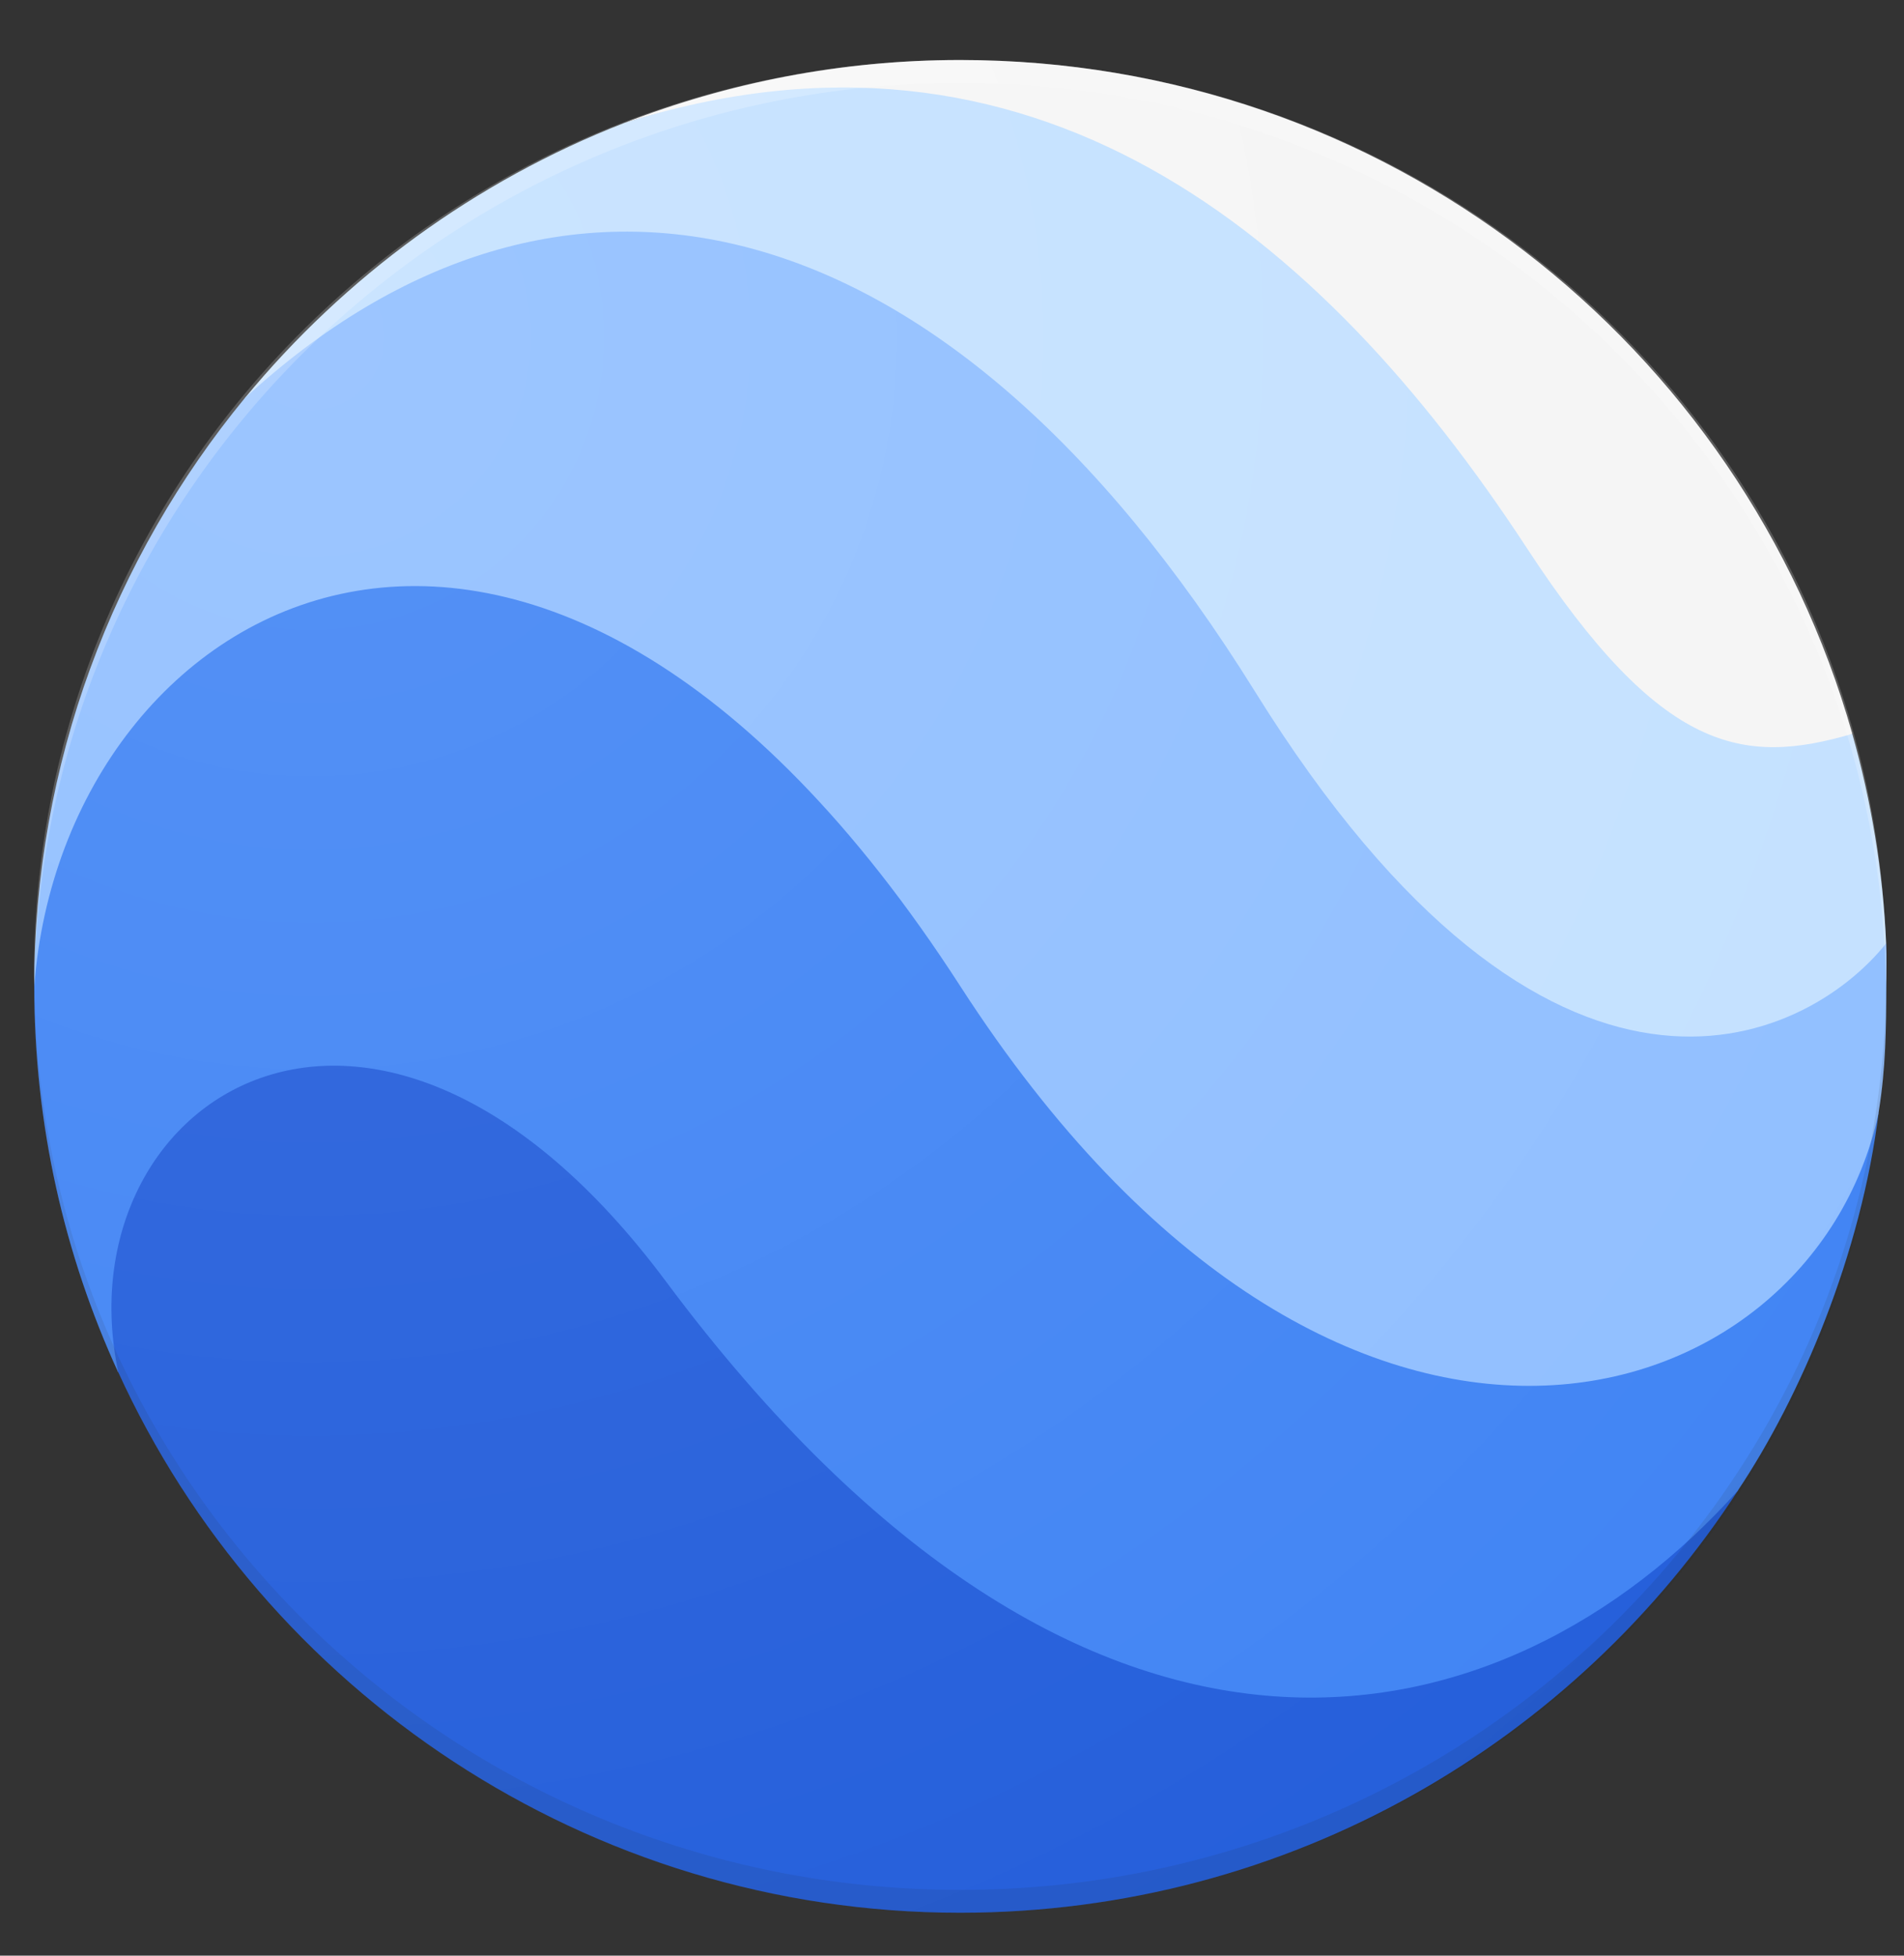 <svg width="37" height="38" viewBox="0 0 37 38" fill="none" xmlns="http://www.w3.org/2000/svg">
<rect x="0" y="0" width="37" height="38" fill="#333333" stroke="none"/>
<path d="M13.079 22.916C6.943 14.797 0.644 20.966 2.288 26.64C5.113 32.848 11.416 37.166 18.657 37.166C25.079 37.166 30.632 33.818 33.785 28.944C29.041 33.384 20.429 32.642 13.079 22.916Z" fill="#255FDB"/>
<path d="M18.563 17.326C10.125 4.525 0.666 11.347 0.666 19.171C0.666 21.854 1.251 24.386 2.3 26.673C1.179 21.373 7.268 17.287 12.937 24.894C21.168 35.939 29.246 33.996 33.766 28.97C34.987 27.15 36.177 24.358 36.511 21.582L36.505 21.617C34.57 27.634 26.005 28.614 18.563 17.326Z" fill="#4285F4"/>
<path d="M24.346 11.597C18.08 1.257 10.135 2.188 4.762 7.729C2.208 10.836 0.666 14.819 0.666 19.165C1.228 11.589 10.38 6.33 18.663 19.165C26.036 30.589 35.198 27.613 36.502 21.645L36.511 21.587C36.642 20.767 36.656 19.983 36.656 19.141C36.656 18.869 36.666 18.599 36.654 18.331C33.459 20.597 29.267 19.716 24.346 11.597Z" fill="#91BFFF"/>
<path d="M24.389 13.439C30.127 22.666 35.075 20.305 36.653 18.331C36.592 16.924 36.363 15.562 35.995 14.259C33.32 14.314 32.696 13.868 30.074 9.859C26.041 3.692 20.974 -0.466 12.126 2.391C9.231 3.522 6.699 5.38 4.756 7.738C10.84 2.138 18.305 3.657 24.389 13.439Z" fill="#C4E1FF"/>
<path d="M29.672 10.651C32.294 14.66 33.891 14.873 35.996 14.259C33.854 6.693 26.913 1.166 18.657 1.166C16.352 1.166 14.146 1.606 12.121 2.393C20.029 -0.102 25.639 4.484 29.672 10.651Z" fill="#F5F5F5"/>
<path d="M18.663 36.722C28.526 36.722 36.533 28.882 36.654 19.166C36.654 19.24 36.66 19.313 36.66 19.389C36.66 29.207 28.602 37.166 18.663 37.166C8.73 37.166 0.776 29.142 0.666 19.389C0.666 19.315 0.666 19.242 0.666 19.166C0.787 28.882 8.799 36.722 18.663 36.722Z" fill="#212121" fill-opacity="0.1"/>
<path d="M18.657 1.61C28.521 1.61 36.527 9.45 36.648 19.166C36.648 19.092 36.658 19.019 36.658 18.943C36.658 9.125 28.596 1.166 18.657 1.166C8.718 1.166 0.66 9.125 0.66 18.943C0.66 19.019 0.666 19.092 0.666 19.166C0.787 9.45 8.794 1.61 18.657 1.61Z" fill="white" fill-opacity="0.2"/>
<path d="M18.663 37.166C28.602 37.166 36.66 29.107 36.66 19.166C36.66 9.225 28.602 1.166 18.663 1.166C8.724 1.166 0.666 9.225 0.666 19.166C0.666 29.107 8.724 37.166 18.663 37.166Z" fill="url(#paint0_radial_8228_31209)" fill-opacity="0.1"/>
<defs>
<radialGradient id="paint0_radial_8228_31209" cx="0" cy="0" r="1" gradientUnits="userSpaceOnUse" gradientTransform="translate(6.103 6.603) scale(35.756 35.762)">
<stop stop-color="white"/>
<stop offset="1" stop-color="white" stop-opacity="0.01"/>
</radialGradient>
</defs>
</svg>

